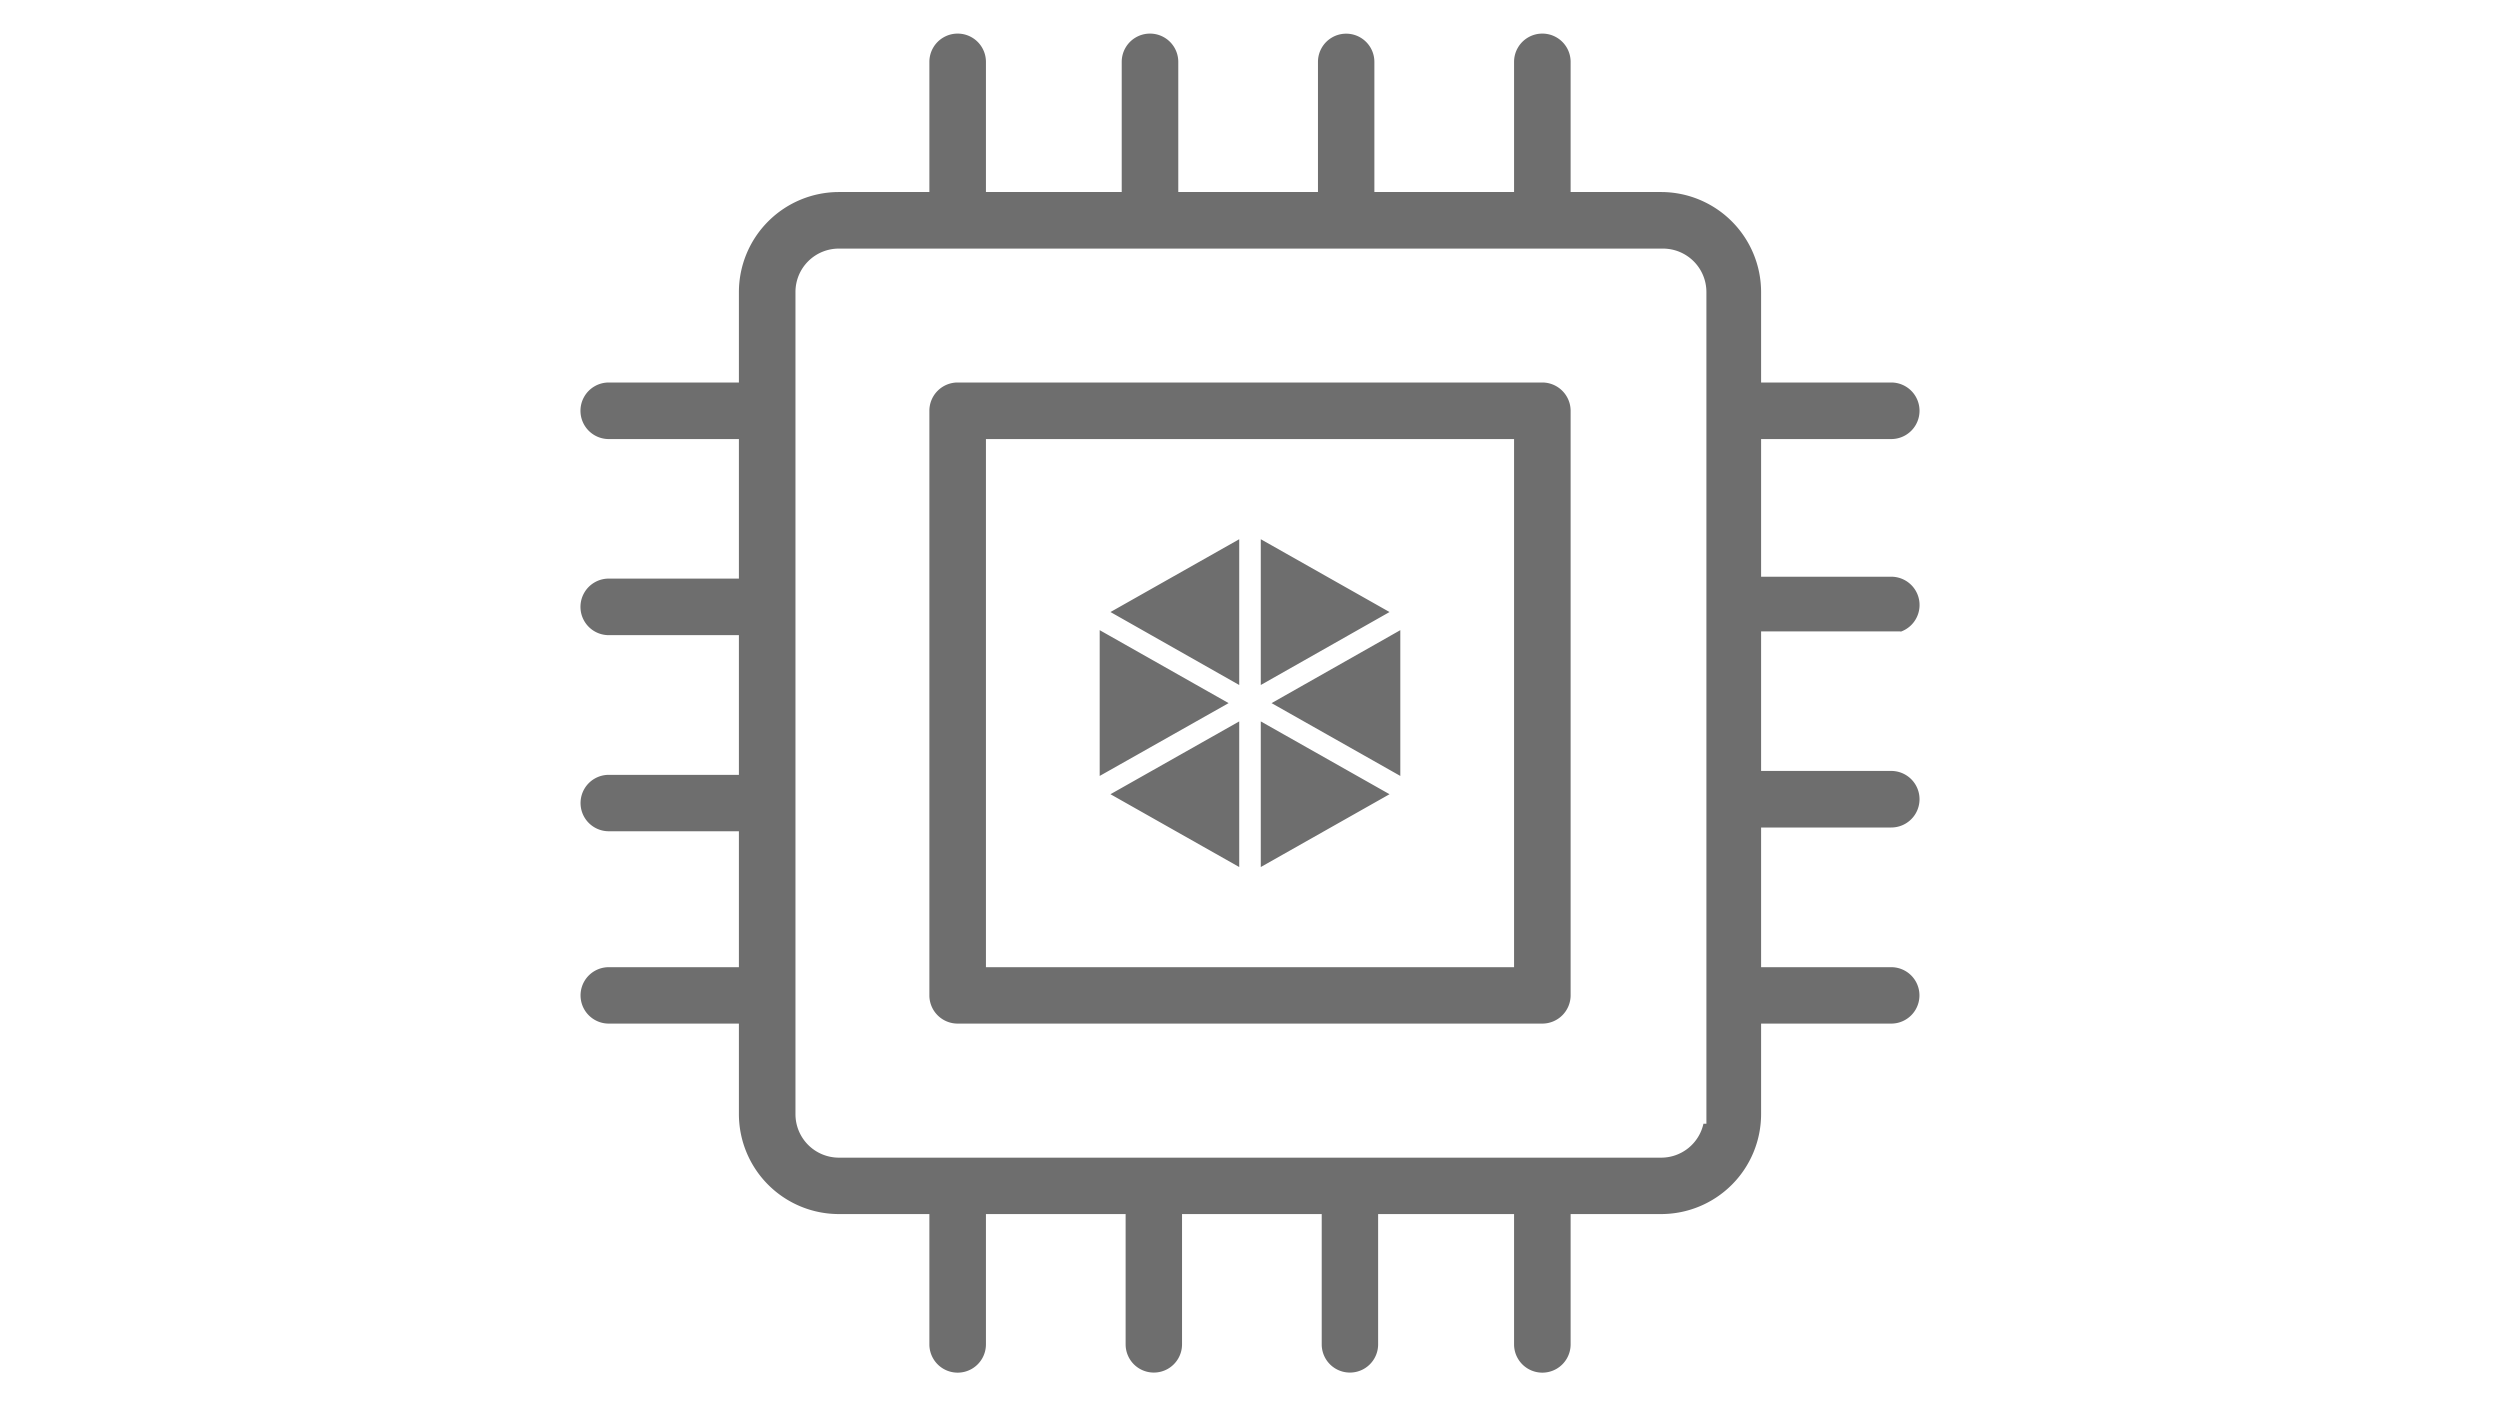<svg xmlns="http://www.w3.org/2000/svg" width="160" height="90" viewBox="0 0 160 90"><defs><style>
      .cls-1 {
        fill: #6e6e6e;
        fill-rule: evenodd;
      }
    </style></defs><path id="tsg2tsh2-mocne-wnetrze_icon" class="cls-1" d="M1317.54,1560.84a1.81,1.81,0,0,1,0,3.62h-8.33v8.94h8.33a1.805,1.805,0,1,1,0,3.61h-8.33v5.8a6.4,6.4,0,0,1-6.4,6.39h-5.79v8.34a1.81,1.81,0,0,1-3.62,0v-8.34h-8.7v8.34a1.805,1.805,0,0,1-3.61,0v-8.34h-8.94v8.34a1.805,1.805,0,0,1-3.61,0v-8.34h-8.94v8.34a1.81,1.81,0,0,1-3.62,0v-8.34h-5.79a6.4,6.4,0,0,1-6.4-6.39v-5.8h-8.33a1.805,1.805,0,1,1,0-3.61h8.33v-8.7h-8.33a1.805,1.805,0,1,1,0-3.61h8.33v-8.94h-8.33a1.81,1.81,0,1,1,0-3.62h8.33v-8.93h-8.33a1.81,1.81,0,0,1,0-3.62h8.33v-5.79a6.406,6.406,0,0,1,6.4-6.4h5.79v-8.33a1.81,1.81,0,0,1,3.62,0v8.33h8.69v-8.33a1.81,1.81,0,0,1,3.62,0v8.33h8.94v-8.33a1.805,1.805,0,1,1,3.61,0v8.33h8.94v-8.33a1.81,1.81,0,0,1,3.62,0v8.33h5.79a6.406,6.406,0,0,1,6.4,6.4v5.79h8.33a1.81,1.81,0,0,1,0,3.62h-8.33v8.81h8.33a1.811,1.811,0,0,1,.6,3.52v-0.02h-8.93v8.93h8.33Zm-11.83-30.65a2.78,2.78,0,0,0-2.78-2.78h-52.74a2.774,2.774,0,0,0-2.78,2.78v52.62a2.78,2.78,0,0,0,2.78,2.78h52.62a2.77,2.77,0,0,0,2.71-2.17h0.19v-53.23Zm-10.5,46.82h-37.42a1.807,1.807,0,0,1-1.81-1.8v-37.42a1.81,1.81,0,0,1,1.81-1.81h37.42a1.816,1.816,0,0,1,1.81,1.81v37.42A1.814,1.814,0,0,1,1295.21,1577.01Zm-1.81-37.41h-33.8v33.8h33.8v-33.8Zm-26.52,21.56v-9.33l8.25,4.67Zm8.93,5.83-8.24-4.66,8.24-4.66v9.32Zm1.38-11.65v-9.33l8.24,4.66Zm0,11.65v-9.32l8.24,4.66Zm8.93-15.16v9.33l-8.24-4.66Zm-10.31-5.82v9.33l-8.24-4.67Z" transform="translate(-1196.5 -1511.5)"></path></svg>